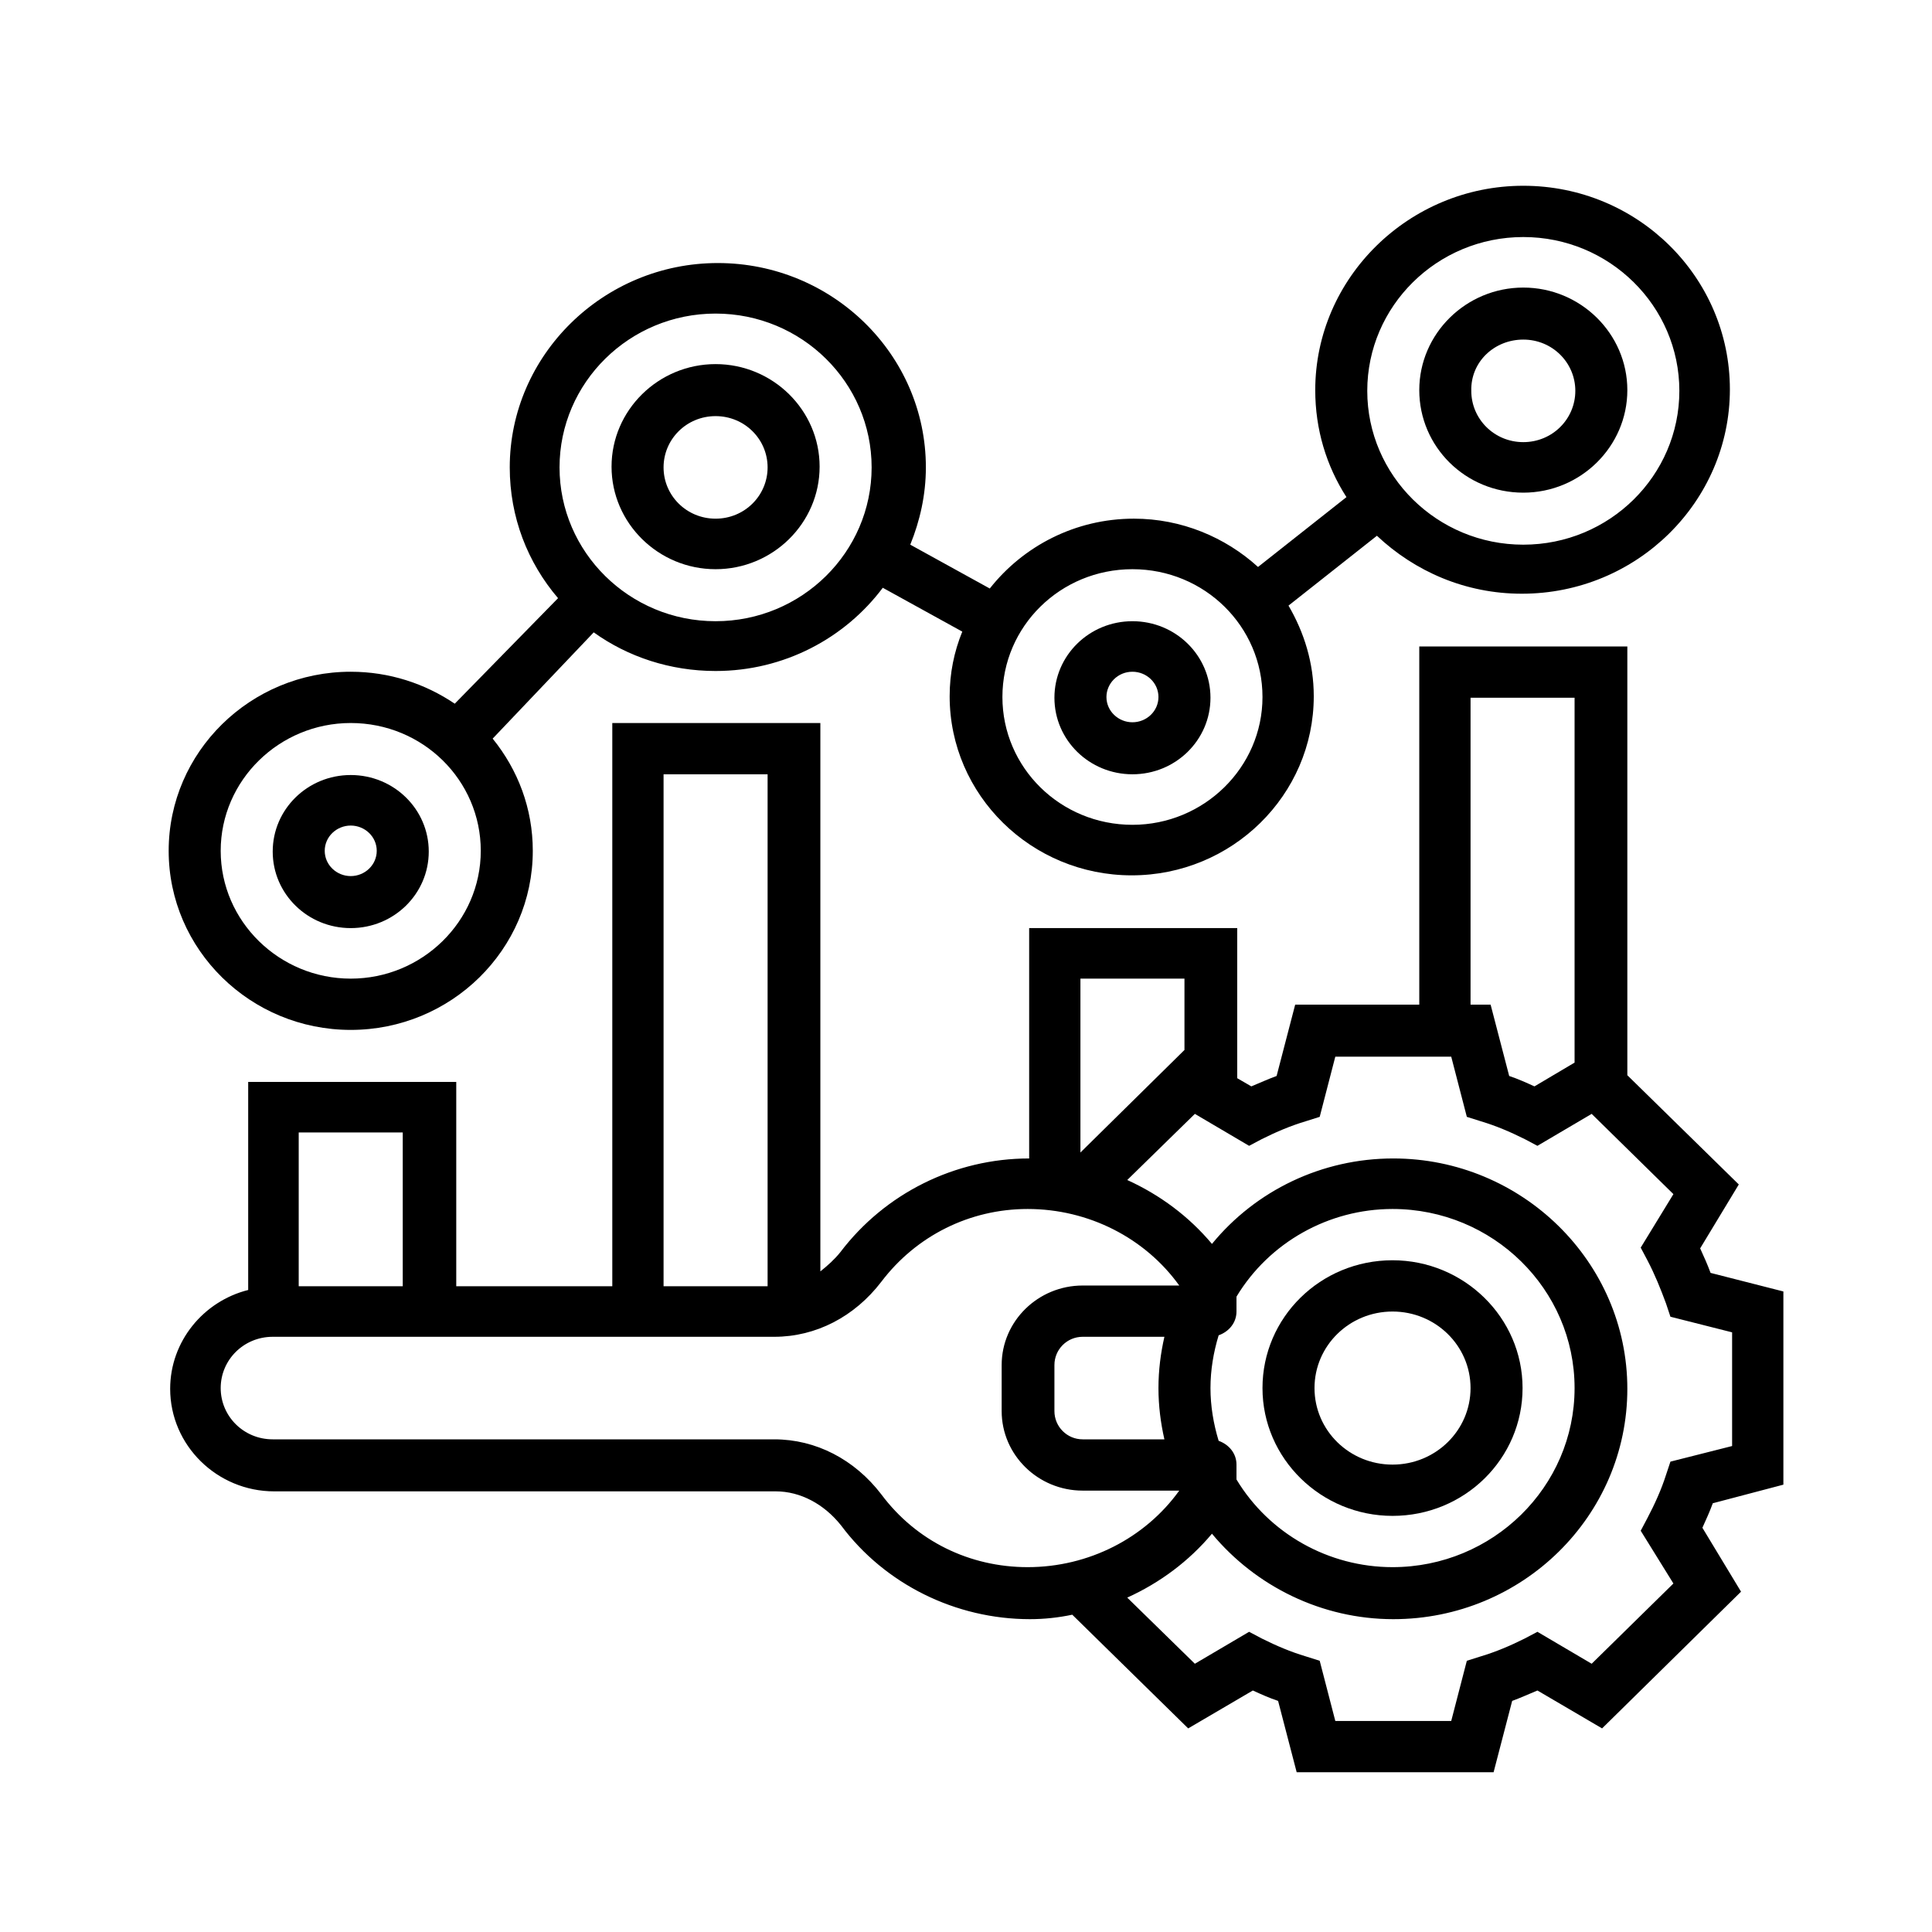 <?xml version="1.0" encoding="utf-8"?>
<!-- Generator: Adobe Illustrator 25.1.0, SVG Export Plug-In . SVG Version: 6.00 Build 0)  -->
<svg version="1.1" xmlns="http://www.w3.org/2000/svg" xmlns:xlink="http://www.w3.org/1999/xlink" x="0px" y="0px"
	 viewBox="0 0 260 260" style="enable-background:new 0 0 260 260;" xml:space="preserve">
<style type="text/css">
	.st0{display:none;}
	.st1{display:inline;}
</style>
<g id="Livello_1" class="st0">
	<g class="st1">
		<path d="M228.5,74.3v13.4h-69.4V71.5h-45.6V57.9c0-17.3-14.1-31.3-31.3-31.3H28.7v5.5h53.5c14.2,0,25.8,11.6,25.8,25.8v13.6H93.3
			v16.2H34.2V74.3h-5.5v40.9h5.5v-8h59.1v20.3h11.8v9.6l8.7,10.7h4.6l8.7-10.7v-9.6h32.1v-20.3h69.4v8h5.5V74.3H228.5z M34.2,101.7
			v-8.4h59.1v8.4H34.2z M121.5,135.1l-5.4,6.7l-5.4-6.7v-7.7h10.9V135.1z M153.6,122H98.8V77h54.7L153.6,122L153.6,122z
			 M159.1,101.7v-8.4h69.4v8.4H159.1z"/>
		<rect x="140.3" y="86.7" width="5.5" height="25.5"/>
		<path d="M163,162.1H99.7V220H56.2v16.9h150.2V220H163V162.1z M105.2,215.8h37.2V214h-37.2v-3.6H133v-1.8h-27.9V205h12.6v-1.8
			h-12.6v-3.6h13.9v-1.8h-13.9v-3.6h14.8v-1.8h-14.8v-3.6h14.8v-1.8h-14.8v-3.6h16.7v-1.8h-16.7v-3.6h16.7v-1.8h-16.7v-3.6h37.2
			v-1.8h-37.2v-3h52.3V220h-52.3V215.8z M200.9,225.5v5.9H61.8v-5.9h37.9H163H200.9z"/>
		<rect x="122.6" y="192.3" width="3.8" height="1.8"/>
		<rect x="121.5" y="197.8" width="3.2" height="1.8"/>
		<rect x="119.9" y="203.2" width="8.9" height="1.8"/>
		<rect x="135.9" y="208.6" width="7.4" height="1.8"/>
	</g>
</g>
<g id="Livello_2" class="st0">
	<g class="st1">
		<g>
			<circle cx="131.1" cy="192.7" r="4.9"/>
			<path d="M48,34.3c5.4,0,9.7-4.4,9.7-9.7s-4.4-9.7-9.7-9.7s-9.7,4.4-9.7,9.7C38.3,29.9,42.7,34.3,48,34.3z M48,19.7
				c2.7,0,4.9,2.2,4.9,4.9s-2.2,4.9-4.9,4.9c-2.7,0-4.9-2.2-4.9-4.9S45.4,19.7,48,19.7z"/>
			<path d="M220.5,44c8,0,14.6-6.5,14.6-14.6s-6.5-14.6-14.6-14.6c-8,0-14.6,6.5-14.6,14.6S212.5,44,220.5,44z M220.5,19.7
				c5.4,0,9.7,4.4,9.7,9.7s-4.4,9.7-9.7,9.7c-5.4,0-9.7-4.4-9.7-9.7C210.8,24.1,215.2,19.7,220.5,19.7z"/>
			<circle cx="90.6" cy="23.4" r="3.6"/>
			<circle cx="192.6" cy="37.9" r="3.6"/>
			<circle cx="119.7" cy="35.5" r="3.6"/>
			<path d="M222.7,48.9h-57c3.2-3.2,10.9-10.9,16.1-16.1c3.7-3.7,3.7-9.6,0-13.3l-6.7-6.7c-3.7-3.7-9.6-3.7-13.3,0l-36.1,36.1H38.6
				c-9.5,0-17.2,7.7-17.2,17.2V192c0,9.5,7.7,17.2,17.2,17.2h7v7.3c0,1.3,1.1,2.4,2.4,2.4h48.6c1.3,0,2.4-1.1,2.4-2.4v-7.3h4.9v26.7
				h-6.3c-1.3,0-2.4,1.1-2.4,2.4c0,1.3,1.1,2.4,2.4,2.4h8.7c7.3,0,49.6,0,58.3,0c1.3,0,2.4-1.1,2.4-2.4c0-1.3-1.1-2.4-2.4-2.4h-6.8
				v-26.7h4.4v7.3c0,1.3,1.1,2.4,2.4,2.4h48.6c1.3,0,2.4-1.1,2.4-2.4v-7.3h7c9.5,0,17.2-7.7,17.2-17.2V66.1
				C240,56.6,232.2,48.9,222.7,48.9z M147.6,33.8l5,5l-46.1,46.1l-7.8-2.2L147.6,33.8z M157.1,24.4l13.1,13.1l-6,6l-13.1-13.1
				L157.1,24.4z M105.2,89.6l2.4,9.1l-15.1,3.5L95.9,87L105.2,89.6z M91.9,82.9c-0.1,0.1-0.1,0.2-0.1,0.3c0,0,0,0,0,0.1
				c0,0,0,0,0,0.1c-0.1,0.4-4.8,21.8-4.8,21.7c0,0.1,0,0.3,0,0.4c0,0,0,0,0,0.1c0,0,0,0,0,0c0,1.1,0.8,1.8,0.7,1.7
				c0,0,0.1,0.1,0.1,0.1c0.3,0.2,0.2,0.2,0.4,0.3c0.3,0.2,0.2,0.1,0.5,0.2c0.7,0.2-4.9,0.1,103.1,0.1c2.5,0,4.5,2,4.5,4.5
				c0,2.5-2,4.5-4.5,4.5h-53.8c-5.4,0-9.7,4.4-9.7,9.7c0,5.4,4.4,9.7,9.7,9.7h17c1.3,0,2.4-1.1,2.4-2.4c0-1.3-1.1-2.4-2.4-2.4h-17
				c-2.7,0-4.9-2.2-4.9-4.9c0-2.7,2.2-4.9,4.9-4.9h53.8c5.1,0,9.3-4.2,9.3-9.3s-4.2-9.3-9.3-9.3h-81.4c0.1,0,0.9-0.2,0.9-0.2
				c0,0,0,0,0.1,0c0.4-0.1,0.8-0.3,1-0.6l33.9-33.9h74.3v106.9H40.7V68.3h65.5C91,83.6,92.2,82.3,91.9,82.9z M111.9,95.8l-2-7.4
				l46.1-46.1l4.7,4.7C153.2,54.5,115.6,92.1,111.9,95.8z M165.3,16.2c1.8-1.8,4.6-1.8,6.4,0l6.7,6.7c1.8,1.8,1.8,4.6,0,6.4
				l-4.7,4.7l-13.1-13.1L165.3,16.2z M94.2,214.1H50.5v-4.9h43.7V214.1z M153,235.9h-44.2v-26.7H153V235.9z M210.8,214.1h-43.7v-4.9
				h43.7V214.1z M235.1,192c0,6.8-5.6,12.4-12.4,12.4c-40.4,0,16.3,0-184.2,0c-6.8,0-12.4-5.6-12.4-12.4V66.1
				c0-6.8,5.6-12.4,12.4-12.4h82.3l-9.7,9.7H38.3c-1.3,0-2.4,1.1-2.4,2.4v111.8c0,1.3,1.1,2.4,2.4,2.4H223c1.3,0,2.4-1.1,2.4-2.4
				V65.9c0-1.3-1.1-2.4-2.4-2.4h-71.8l9.7-9.7h61.9c6.8,0,12.4,5.6,12.4,12.4V192z"/>
			<circle cx="162.2" cy="133.9" r="2.4"/>
			<circle cx="169.5" cy="133.9" r="2.4"/>
			<path d="M48,170.3h70.5c1.3,0,2.4-1.1,2.4-2.4v-48.6c0-1.3-1.1-2.4-2.4-2.4H48c-1.3,0-2.4,1.1-2.4,2.4v48.6
				C45.6,169.3,46.7,170.3,48,170.3z M50.5,121.8h65.6v43.7H50.5V121.8z"/>
			<path d="M108.8,126.6h-51c-1.3,0-2.4,1.1-2.4,2.4c0,1.3,1.1,2.4,2.4,2.4h51c1.3,0,2.4-1.1,2.4-2.4
				C111.2,127.7,110.1,126.6,108.8,126.6z"/>
			<path d="M108.8,136.3h-51c-1.3,0-2.4,1.1-2.4,2.4c0,1.3,1.1,2.4,2.4,2.4h51c1.3,0,2.4-1.1,2.4-2.4
				C111.2,137.4,110.1,136.3,108.8,136.3z"/>
			<path d="M108.8,146.1h-51c-1.3,0-2.4,1.1-2.4,2.4c0,1.3,1.1,2.4,2.4,2.4h51c1.3,0,2.4-1.1,2.4-2.4
				C111.2,147.1,110.1,146.1,108.8,146.1z"/>
			<path d="M77.2,155.8H57.8c-1.3,0-2.4,1.1-2.4,2.4c0,1.3,1.1,2.4,2.4,2.4h19.4c1.3,0,2.4-1.1,2.4-2.4
				C79.6,156.9,78.5,155.8,77.2,155.8z"/>
		</g>
	</g>
</g>
<g id="Livello_3">
	<g>
		<path d="M187.4,204c9.7,0,17.5-7.7,17.5-17.2s-7.9-17.2-17.5-17.2c-9.7,0-17.5,7.7-17.5,17.2S177.8,204,187.4,204z M187.4,176.5
			c5.8,0,10.5,4.6,10.5,10.3c0,5.7-4.7,10.3-10.5,10.3s-10.5-4.6-10.5-10.3C176.9,181.1,181.6,176.5,187.4,176.5z"/>
		<path d="M240,199.8v-26l-9.8-2.5c-0.4-1.1-0.9-2.2-1.4-3.3l5.2-8.6l-15-14.7V87h-28v48.2h-16.7l-2.5,9.6c-1.1,0.4-2.2,0.9-3.4,1.4
			l-1.9-1.1v-20.2h-28v31c-10,0-19.4,4.7-25.4,12.6c-0.8,1-1.7,1.8-2.7,2.6V97.3h-28v75.8h-21v-27.5h-28v28
			c-6,1.5-10.5,6.9-10.5,13.3c0,7.6,6.3,13.8,14,13.8h67.5c3.3,0,6.5,1.7,8.8,4.6c5.9,7.9,15.4,12.6,25.4,12.6
			c1.9,0,3.8-0.2,5.7-0.6l15.6,15.3l8.7-5.1c1.1,0.5,2.2,1,3.4,1.4l2.5,9.6h26.5l2.5-9.6c1.1-0.4,2.2-0.9,3.4-1.4l8.7,5.1l18.7-18.4
			l-5.2-8.6c0.5-1.1,1-2.2,1.4-3.3L240,199.8z M197.9,93.9h14V143l-5.4,3.2c-1.1-0.5-2.2-1-3.4-1.4l-2.5-9.6h-2.7L197.9,93.9z
			 M159.4,131.7v9.6l-14,13.8v-23.4L159.4,131.7z M89.3,104.2h14v68.9h-14V104.2z M54.2,152.4v20.7h-14v-20.7H54.2z M118.6,201.1
			c-3.6-4.7-8.8-7.4-14.4-7.4H36.7c-3.9,0-7-3.1-7-6.9s3.1-6.9,7-6.9h67.5c5.6,0,10.8-2.7,14.4-7.4c4.7-6.2,11.9-9.8,19.7-9.8
			c8.2,0,15.8,3.9,20.4,10.3h-13c-6,0-10.9,4.8-10.9,10.7v6.2c0,5.9,4.9,10.7,10.9,10.7h13c-4.6,6.4-12.2,10.3-20.4,10.3
			C130.5,210.9,123.3,207.4,118.6,201.1z M156.7,193.7h-11c-2.1,0-3.8-1.7-3.8-3.8v-6.2c0-2.1,1.7-3.8,3.8-3.8h11
			c-0.5,2.2-0.8,4.5-0.8,6.9S156.2,191.5,156.7,193.7L156.7,193.7z M164,193.9c-0.7-2.3-1.1-4.7-1.1-7.1s0.4-4.8,1.1-7.1
			c1.4-0.5,2.4-1.7,2.4-3.2v-2c4.4-7.3,12.4-11.8,21-11.8c13.5,0,24.5,10.8,24.5,24.1s-11,24.1-24.5,24.1c-8.6,0-16.6-4.5-21-11.8
			v-2C166.4,195.6,165.4,194.4,164,193.9z M225.2,213.1l-11,10.8l-7.3-4.3l-1.7,0.9c-2,1-3.9,1.8-5.9,2.4l-1.9,0.6l-2.1,8.1h-15.6
			l-2.1-8.1l-1.9-0.6c-2-0.6-3.9-1.4-5.9-2.4l-1.7-0.9l-7.3,4.3l-9.1-8.9c4.4-2,8.3-4.9,11.4-8.6c5.9,7.1,14.8,11.5,24.4,11.5
			c17.4,0,31.5-13.9,31.5-31s-14.2-31-31.5-31c-9.6,0-18.5,4.3-24.4,11.5c-3.1-3.7-7-6.6-11.4-8.6l9.1-8.9l7.3,4.3l1.7-0.9
			c2-1,3.9-1.8,5.9-2.4l1.9-0.6l2.1-8.1h15.6l2.1,8.1l1.9,0.6c2,0.6,3.9,1.4,5.9,2.4l1.7,0.9l7.3-4.3l11,10.8l-4.4,7.2l0.9,1.7
			c1,1.9,1.8,3.9,2.5,5.8l0.6,1.8l8.3,2.1v15.3l-8.3,2.1l-0.6,1.8c-0.6,1.9-1.5,3.9-2.5,5.8l-0.9,1.7L225.2,213.1z"/>
		<path d="M205,66.3c7.7,0,14-6.2,14-13.8s-6.3-13.8-14-13.8c-7.7,0-14,6.2-14,13.8S197.2,66.3,205,66.3z M205,45.7
			c3.9,0,7,3.1,7,6.9s-3.1,6.9-7,6.9c-3.9,0-7-3.1-7-6.9C197.9,48.7,201.1,45.7,205,45.7z"/>
		<path d="M96.3,76.6c7.7,0,14-6.2,14-13.8s-6.3-13.8-14-13.8s-14,6.2-14,13.8S88.6,76.6,96.3,76.6z M96.3,56c3.9,0,7,3.1,7,6.9
			s-3.1,6.9-7,6.9c-3.9,0-7-3.1-7-6.9S92.4,56,96.3,56z"/>
		<path d="M152.4,104.2c5.8,0,10.5-4.6,10.5-10.3s-4.7-10.3-10.5-10.3s-10.5,4.6-10.5,10.3S146.6,104.2,152.4,104.2z M152.4,90.4
			c1.9,0,3.5,1.5,3.5,3.4c0,1.9-1.6,3.4-3.5,3.4s-3.5-1.5-3.5-3.4C148.9,92,150.4,90.4,152.4,90.4z"/>
		<path d="M47.2,124.9c5.8,0,10.5-4.6,10.5-10.3s-4.7-10.3-10.5-10.3s-10.5,4.6-10.5,10.3S41.4,124.9,47.2,124.9z M47.2,111.1
			c1.9,0,3.5,1.5,3.5,3.4c0,1.9-1.6,3.4-3.5,3.4s-3.5-1.5-3.5-3.4C43.7,112.6,45.3,111.1,47.2,111.1z"/>
		<path d="M47.2,138.6c13.5,0,24.5-10.8,24.5-24.1c0-5.7-2-10.9-5.4-15.1l13.6-14.3c4.6,3.3,10.3,5.2,16.4,5.2
			c9.2,0,17.4-4.4,22.5-11.2l10.7,5.9c-1.1,2.7-1.7,5.6-1.7,8.7c0,13.3,11,24.1,24.5,24.1s24.5-10.8,24.5-24.1
			c0-4.5-1.3-8.6-3.4-12.2l11.9-9.4c5.1,4.8,11.9,7.8,19.5,7.8c15.5,0,28-12.4,28-27.5S220.4,25,205,25s-28,12.4-28,27.5
			c0,5.3,1.5,10.2,4.2,14.4l-11.9,9.4c-4.4-4-10.3-6.5-16.7-6.5c-7.9,0-14.9,3.7-19.4,9.4l-10.7-5.9c1.3-3.2,2.1-6.7,2.1-10.4
			c0-15.2-12.6-27.5-28-27.5s-28,12.4-28,27.5c0,6.7,2.4,12.8,6.5,17.6L61.2,94.7c-4-2.7-8.8-4.3-14-4.3
			c-13.5,0-24.5,10.8-24.5,24.1S33.7,138.6,47.2,138.6z M205,31.9c11.6,0,21,9.3,21,20.7s-9.4,20.7-21,20.7s-21-9.3-21-20.7
			S193.4,31.9,205,31.9z M152.4,76.6c9.7,0,17.5,7.7,17.5,17.2s-7.9,17.2-17.5,17.2c-9.7,0-17.5-7.7-17.5-17.2
			S142.7,76.6,152.4,76.6z M96.3,42.2c11.6,0,21,9.3,21,20.7s-9.4,20.7-21,20.7s-21-9.3-21-20.7S84.7,42.2,96.3,42.2z M47.2,97.3
			c9.7,0,17.5,7.7,17.5,17.2s-7.9,17.2-17.5,17.2s-17.5-7.7-17.5-17.2S37.6,97.3,47.2,97.3z"/>
	</g>
</g>
</svg>
